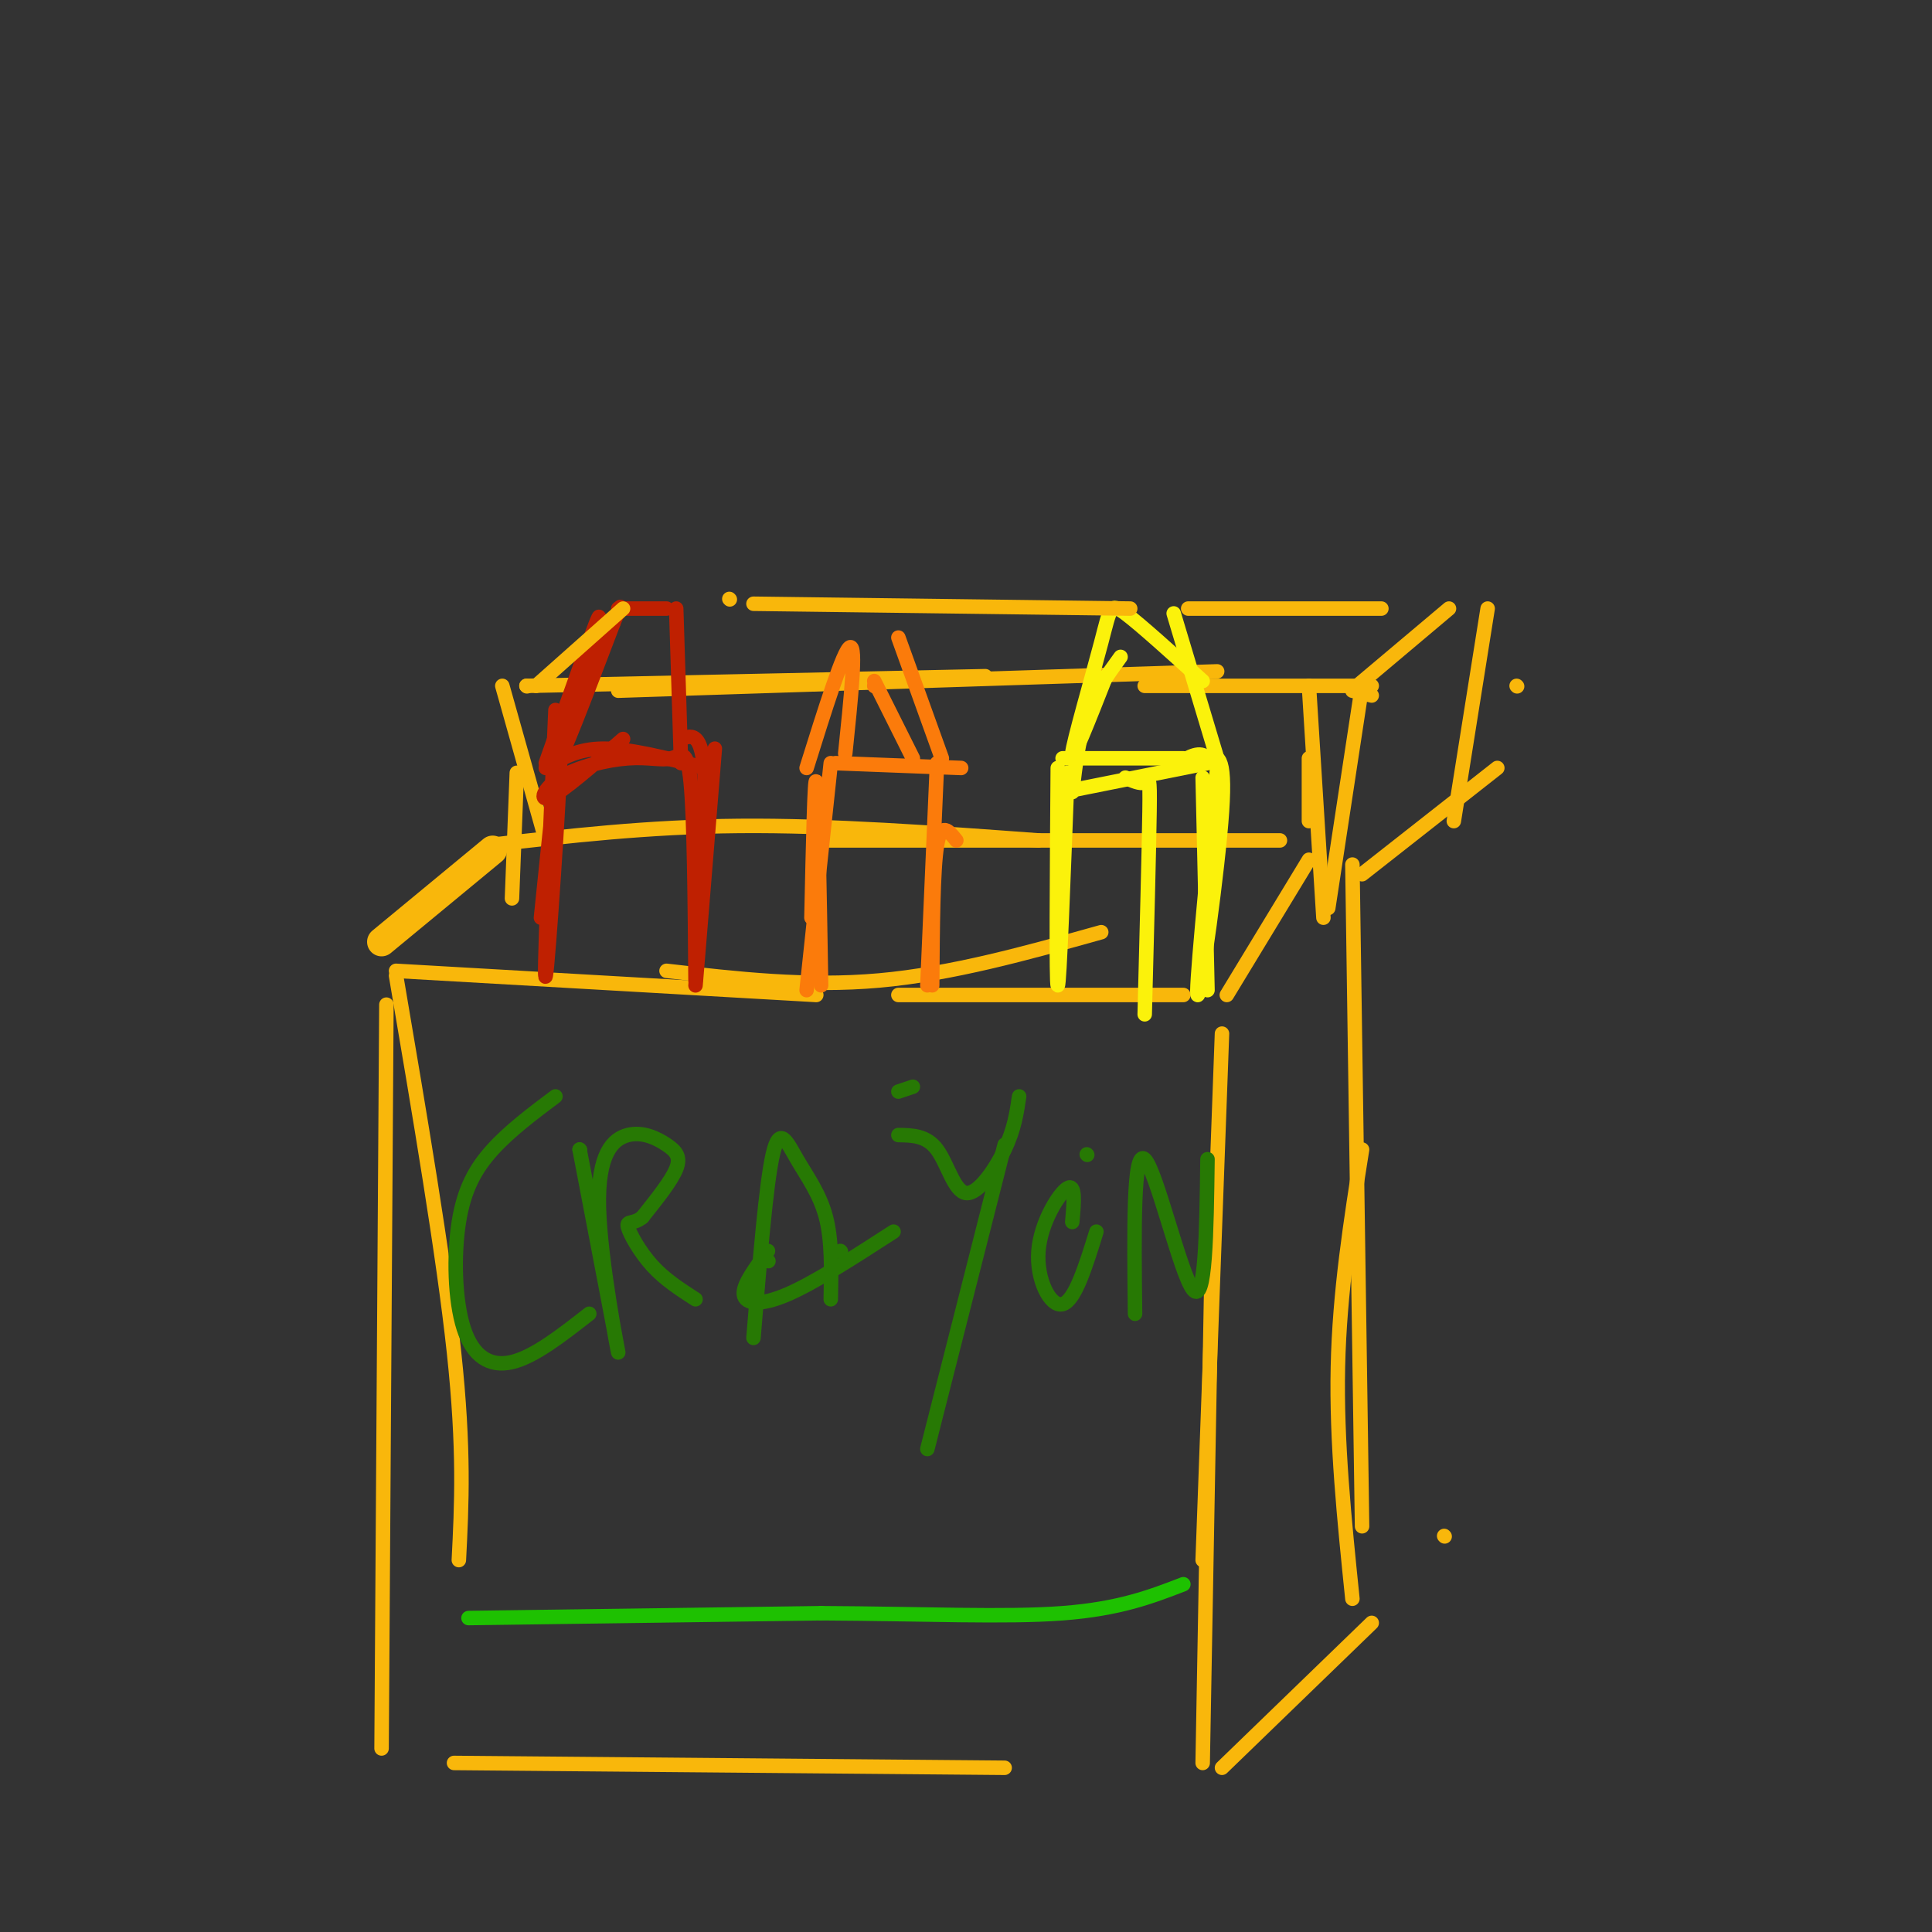 <svg viewBox='0 0 400 400' version='1.1' xmlns='http://www.w3.org/2000/svg' xmlns:xlink='http://www.w3.org/1999/xlink'><rect x="0" y="0" width="400" height="400" fill="#333333" stroke="none"/><g fill='none' stroke='rgb(249,183,11)' stroke-width='6' stroke-linecap='round' stroke-linejoin='round'><path d='M79,195c0.000,0.000 23.000,-19.000 23,-19'/></g>
<g fill='none' stroke='rgb(249,183,11)' stroke-width='3' stroke-linecap='round' stroke-linejoin='round'><path d='M101,175c16.500,-1.917 33.000,-3.833 52,-4c19.000,-0.167 40.500,1.417 62,3'/><path d='M170,174c0.000,0.000 95.000,0.000 95,0'/><path d='M82,201c0.000,0.000 87.000,5.000 87,5'/><path d='M138,201c14.500,1.667 29.000,3.333 44,2c15.000,-1.333 30.500,-5.667 46,-10'/><path d='M186,206c0.000,0.000 59.000,0.000 59,0'/><path d='M271,178c0.000,0.000 -17.000,28.000 -17,28'/><path d='M82,202c4.917,28.917 9.833,57.833 12,78c2.167,20.167 1.583,31.583 1,43'/><path d='M80,208c0.000,0.000 -1.000,154.000 -1,154'/><path d='M94,365c0.000,0.000 114.000,1.000 114,1'/><path d='M253,214c0.000,0.000 -4.000,109.000 -4,109'/><path d='M251,254c0.000,0.000 -2.000,111.000 -2,111'/><path d='M253,366c0.000,0.000 31.000,-30.000 31,-30'/><path d='M299,318c0.000,0.000 0.100,0.100 0.1,0.1'/><path d='M280,179c0.000,0.000 2.000,137.000 2,137'/><path d='M282,238c-2.333,14.750 -4.667,29.500 -5,45c-0.333,15.500 1.333,31.750 3,48'/><path d='M109,142c0.000,0.000 0.100,0.100 0.1,0.1'/><path d='M107,160c0.000,0.000 -1.000,26.000 -1,26'/><path d='M109,142c0.000,0.000 95.000,-2.000 95,-2'/><path d='M104,142c0.000,0.000 9.000,32.000 9,32'/><path d='M128,143c0.000,0.000 124.000,-4.000 124,-4'/><path d='M237,142c0.000,0.000 47.000,0.000 47,0'/><path d='M271,142c0.000,0.000 3.000,48.000 3,48'/></g>
<g fill='none' stroke='rgb(191,32,1)' stroke-width='3' stroke-linecap='round' stroke-linejoin='round'><path d='M112,190c2.067,-20.156 4.133,-40.311 4,-33c-0.133,7.311 -2.467,42.089 -3,45c-0.533,2.911 0.733,-26.044 2,-55'/><path d='M113,159c3.250,-2.000 6.500,-4.000 12,-4c5.500,0.000 13.250,2.000 21,4'/><path d='M148,155c-2.022,24.889 -4.044,49.778 -4,49c0.044,-0.778 2.156,-27.222 2,-40c-0.156,-12.778 -2.578,-11.889 -5,-11'/><path d='M129,153c-6.206,5.397 -12.413,10.793 -15,12c-2.587,1.207 -1.555,-1.776 2,-4c3.555,-2.224 9.633,-3.689 14,-4c4.367,-0.311 7.022,0.532 9,0c1.978,-0.532 3.279,-2.438 4,5c0.721,7.438 0.860,24.219 1,41'/><path d='M113,158c5.778,-16.378 11.556,-32.756 11,-30c-0.556,2.756 -7.444,24.644 -8,28c-0.556,3.356 5.222,-11.822 11,-27'/><path d='M127,129c2.000,-4.833 1.500,-3.417 1,-2'/><path d='M128,126c0.000,0.000 10.000,0.000 10,0'/><path d='M140,126c0.000,0.000 1.000,32.000 1,32'/></g>
<g fill='none' stroke='rgb(251,123,11)' stroke-width='3' stroke-linecap='round' stroke-linejoin='round'><path d='M172,158c0.000,0.000 -5.000,47.000 -5,47'/><path d='M168,190c0.333,-15.167 0.667,-30.333 1,-28c0.333,2.333 0.667,22.167 1,42'/><path d='M173,158c0.000,0.000 26.000,1.000 26,1'/><path d='M194,158c0.000,0.000 -2.000,46.000 -2,46'/><path d='M198,174c-1.583,-2.000 -3.167,-4.000 -4,1c-0.833,5.000 -0.917,17.000 -1,29'/><path d='M167,159c3.833,-12.250 7.667,-24.500 9,-25c1.333,-0.500 0.167,10.750 -1,22'/><path d='M181,142c0.000,0.000 0.100,0.100 0.1,0.1'/><path d='M181,141c0.000,0.000 8.000,16.000 8,16'/><path d='M186,132c0.000,0.000 9.000,25.000 9,25'/></g>
<g fill='none' stroke='rgb(251,242,11)' stroke-width='3' stroke-linecap='round' stroke-linejoin='round'><path d='M219,159c-0.167,22.417 -0.333,44.833 0,45c0.333,0.167 1.167,-21.917 2,-44'/><path d='M233,161c1.556,0.689 3.111,1.378 4,1c0.889,-0.378 1.111,-1.822 1,6c-0.111,7.822 -0.556,24.911 -1,42'/><path d='M220,164c0.000,0.000 30.000,-6.000 30,-6'/><path d='M252,159c-2.311,23.822 -4.622,47.644 -4,47c0.622,-0.644 4.178,-25.756 5,-38c0.822,-12.244 -1.089,-11.622 -3,-11'/><path d='M250,157c-1.500,-1.667 -3.750,-0.333 -6,1'/><path d='M220,157c0.000,0.000 25.000,0.000 25,0'/><path d='M249,161c0.000,0.000 1.000,44.000 1,44'/><path d='M222,164c0.667,-5.667 1.333,-11.333 3,-16c1.667,-4.667 4.333,-8.333 7,-12'/><path d='M229,140c-3.583,9.101 -7.167,18.202 -7,16c0.167,-2.202 4.083,-15.708 6,-23c1.917,-7.292 1.833,-8.369 5,-6c3.167,2.369 9.583,8.185 16,14'/><path d='M243,127c0.000,0.000 9.000,30.000 9,30'/></g>
<g fill='none' stroke='rgb(39,121,4)' stroke-width='3' stroke-linecap='round' stroke-linejoin='round'><path d='M120,238c0.000,0.000 0.100,0.100 0.1,0.1'/><path d='M115,227c-4.726,3.545 -9.451,7.091 -13,11c-3.549,3.909 -5.920,8.182 -7,15c-1.080,6.818 -0.868,16.182 1,22c1.868,5.818 5.391,8.091 10,7c4.609,-1.091 10.305,-5.545 16,-10'/><path d='M120,238c3.959,20.684 7.917,41.368 8,42c0.083,0.632 -3.710,-18.786 -4,-30c-0.290,-11.214 2.922,-14.222 6,-15c3.078,-0.778 6.021,0.675 8,2c1.979,1.325 2.994,2.521 2,5c-0.994,2.479 -3.997,6.239 -7,10'/><path d='M133,252c-1.952,1.607 -3.333,0.625 -3,2c0.333,1.375 2.381,5.107 5,8c2.619,2.893 5.810,4.946 9,7'/><path d='M156,277c1.298,-15.917 2.595,-31.833 4,-38c1.405,-6.167 2.917,-2.583 5,1c2.083,3.583 4.738,7.167 6,12c1.262,4.833 1.131,10.917 1,17'/><path d='M159,261c0.000,0.000 0.100,0.100 0.1,0.1'/><path d='M174,259c0.000,0.000 0.100,0.100 0.1,0.1'/><path d='M189,225c0.000,0.000 -3.000,1.000 -3,1'/><path d='M186,235c2.923,0.048 5.845,0.095 8,3c2.155,2.905 3.542,8.667 6,9c2.458,0.333 5.988,-4.762 8,-9c2.012,-4.238 2.506,-7.619 3,-11'/><path d='M208,237c0.000,0.000 -16.000,63.000 -16,63'/><path d='M222,253c0.363,-4.012 0.726,-8.024 -1,-7c-1.726,1.024 -5.542,7.083 -6,13c-0.458,5.917 2.440,11.690 5,11c2.560,-0.690 4.780,-7.845 7,-15'/><path d='M225,239c0.000,0.000 0.100,0.100 0.1,0.1'/><path d='M235,272c-0.200,-17.111 -0.400,-34.222 2,-32c2.400,2.222 7.400,23.778 10,27c2.600,3.222 2.800,-11.889 3,-27'/><path d='M159,259c-2.622,3.511 -5.244,7.022 -5,9c0.244,1.978 3.356,2.422 9,0c5.644,-2.422 13.822,-7.711 22,-13'/></g>
<g fill='none' stroke='rgb(249,183,11)' stroke-width='3' stroke-linecap='round' stroke-linejoin='round'><path d='M111,142c0.000,0.000 18.000,-16.000 18,-16'/><path d='M281,142c0.000,0.000 19.000,-16.000 19,-16'/><path d='M151,124c0.000,0.000 0.100,0.100 0.1,0.1'/><path d='M156,125c0.000,0.000 78.000,1.000 78,1'/><path d='M246,126c0.000,0.000 40.000,0.000 40,0'/><path d='M284,144c0.000,0.000 -4.000,-1.000 -4,-1'/><path d='M271,157c0.000,0.000 0.000,13.000 0,13'/><path d='M282,142c0.000,0.000 -7.000,46.000 -7,46'/><path d='M282,181c0.000,0.000 28.000,-22.000 28,-22'/><path d='M314,142c0.000,0.000 0.100,0.100 0.1,0.1'/><path d='M308,126c0.000,0.000 -7.000,44.000 -7,44'/></g>
<g fill='none' stroke='rgb(30,193,1)' stroke-width='3' stroke-linecap='round' stroke-linejoin='round'><path d='M97,335c0.000,0.000 73.000,-1.000 73,-1'/><path d='M170,334c21.356,0.111 38.244,0.889 50,0c11.756,-0.889 18.378,-3.444 25,-6'/></g>
</svg>